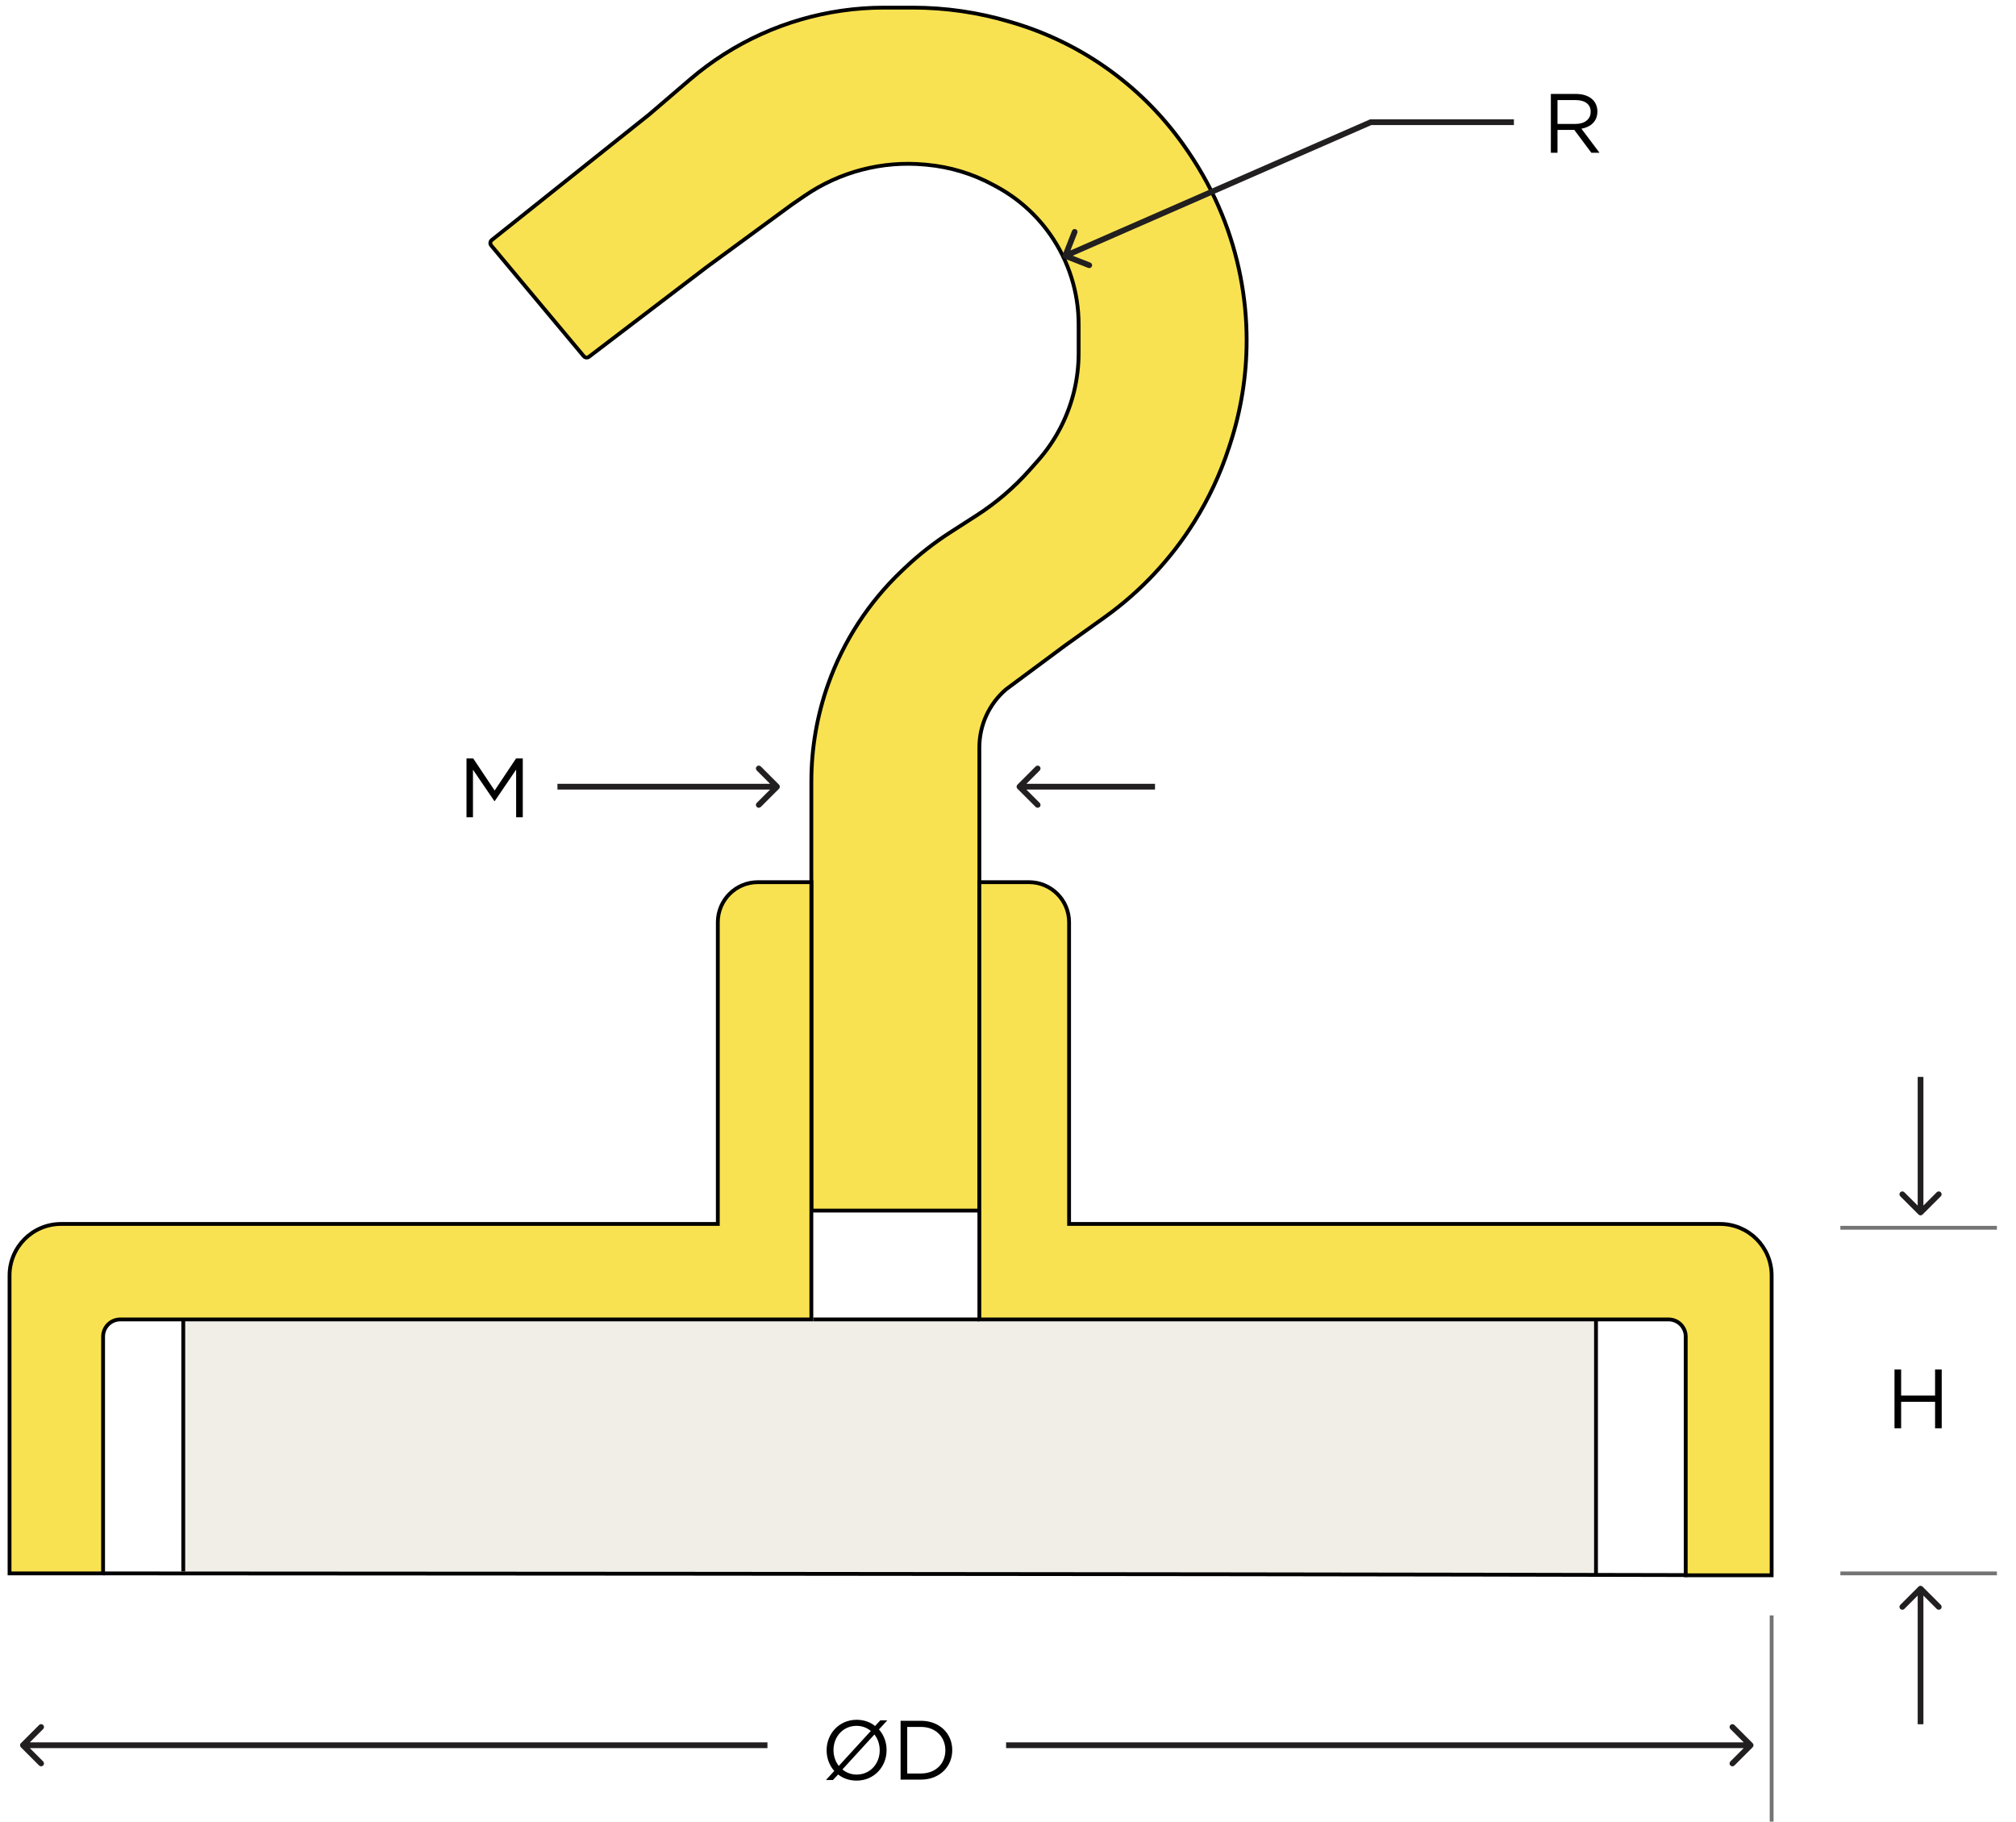 <svg width="528" height="477" viewBox="0 0 528 477" fill="none" xmlns="http://www.w3.org/2000/svg">
<g clip-path="url(#clip0_6_171)">
<rect width="528" height="477" fill="transparent"/>
<path opacity="0.6" d="M418 412V346H48V376.767V412H418Z" fill="#E6E2D7"/>
<path d="M482 321.5H523" stroke="#747474"/>
<path d="M482 412H523" stroke="#747474"/>
<path d="M464 477L464 423" stroke="#747474"/>
<path d="M48 345V411.5" stroke="black"/>
<path d="M418 345V412.5" stroke="black"/>
<path d="M27 412C30 412 305.333 412.108 442 412.442" stroke="black"/>
<path d="M224.328 466.264C229.014 466.264 232.204 462.546 232.204 458.3V458.256C232.204 456.21 231.478 454.296 230.202 452.866L232.38 450.49H230.554L229.19 451.964C227.914 450.93 226.264 450.336 224.372 450.336C219.686 450.336 216.496 454.054 216.496 458.3V458.344C216.496 460.39 217.222 462.304 218.498 463.734L216.32 466.11H218.146L219.51 464.658C220.786 465.67 222.436 466.264 224.328 466.264ZM219.686 462.414C218.806 461.292 218.3 459.862 218.3 458.3V458.256C218.3 454.758 220.808 451.92 224.328 451.92C225.78 451.92 227.078 452.426 228.068 453.262L219.686 462.414ZM224.372 464.68C222.92 464.68 221.622 464.174 220.632 463.338L229.014 454.186C229.894 455.308 230.4 456.738 230.4 458.3V458.344C230.4 461.842 227.892 464.68 224.372 464.68ZM235.869 466H241.215C246.055 466 249.399 462.634 249.399 458.3V458.256C249.399 453.922 246.055 450.6 241.215 450.6H235.869V466ZM237.607 464.394V452.206H241.215C245.109 452.206 247.595 454.89 247.595 458.3V458.344C247.595 461.754 245.109 464.394 241.215 464.394H237.607Z" fill="black"/>
<path d="M496.178 374H497.916V367.07H506.804V374H508.542V358.6H506.804V365.442H497.916V358.6H496.178V374Z" fill="black"/>
<path d="M502.47 318.03C502.763 318.323 503.237 318.323 503.53 318.03L508.303 313.257C508.596 312.964 508.596 312.49 508.303 312.197C508.01 311.904 507.536 311.904 507.243 312.197L503 316.439L498.757 312.197C498.464 311.904 497.99 311.904 497.697 312.197C497.404 312.49 497.404 312.964 497.697 313.257L502.47 318.03ZM503.75 317.5L503.75 282L502.25 282L502.25 317.5L503.75 317.5Z" fill="#221F20"/>
<path d="M503.53 415.47C503.237 415.177 502.763 415.177 502.47 415.47L497.697 420.243C497.404 420.536 497.404 421.01 497.697 421.303C497.99 421.596 498.464 421.596 498.757 421.303L503 417.061L507.243 421.303C507.536 421.596 508.01 421.596 508.303 421.303C508.596 421.01 508.596 420.536 508.303 420.243L503.53 415.47ZM502.25 416L502.25 451.5L503.75 451.5L503.75 416L502.25 416Z" fill="#221F20"/>
<path d="M459.03 457.53C459.323 457.237 459.323 456.763 459.03 456.47L454.257 451.697C453.964 451.404 453.49 451.404 453.197 451.697C452.904 451.99 452.904 452.464 453.197 452.757L457.439 457L453.197 461.243C452.904 461.536 452.904 462.01 453.197 462.303C453.49 462.596 453.964 462.596 454.257 462.303L459.03 457.53ZM458.5 456.25H263.5V457.75H458.5V456.25Z" fill="#221F20"/>
<path d="M5.47 456.47C5.177 456.763 5.177 457.237 5.47 457.53L10.243 462.303C10.536 462.596 11.01 462.596 11.303 462.303C11.596 462.01 11.596 461.536 11.303 461.243L7.061 457L11.303 452.757C11.596 452.464 11.596 451.99 11.303 451.697C11.01 451.404 10.536 451.404 10.243 451.697L5.47 456.47ZM6 457.75L201 457.75L201 456.25L6 456.25L6 457.75Z" fill="#221F20"/>
<path d="M255 316H212" stroke="black"/>
<path d="M256.5 195.72V317H212.5V204.624C212.5 195.939 213.988 187.318 216.901 179.136C220.91 167.871 227.521 157.711 236.195 149.481L236.994 148.724C240.657 145.249 244.637 142.126 248.884 139.396L255.762 134.974C260.897 131.674 265.556 127.687 269.611 123.125L271.766 120.701C274.245 117.912 276.345 114.81 278.014 111.473C280.964 105.572 282.5 99.065 282.5 92.468V84.98C282.5 76.533 279.894 68.291 275.037 61.38C271.395 56.197 266.603 51.927 261.036 48.905L260.167 48.434C254.779 45.508 248.852 43.709 242.747 43.143L242.216 43.094C231.091 42.064 219.955 44.959 210.741 51.278L207.5 53.5L185 70L154.26 93.421C153.835 93.745 153.23 93.677 152.887 93.267L128.656 64.285C128.296 63.855 128.361 63.212 128.8 62.862L170 30L180.738 20.796C192.012 11.133 205.808 4.885 220.507 2.785C224.164 2.262 227.854 2 231.549 2H239.066C247.644 2 256.177 3.238 264.401 5.674L265.244 5.924C274.349 8.622 282.931 12.843 290.625 18.409C298.482 24.093 305.297 31.095 310.766 39.104L311.259 39.825C314.743 44.927 317.684 50.401 320.019 56.121C324.291 66.587 326.5 77.814 326.5 89.118C326.5 98.315 325.046 107.454 322.191 116.196L321.845 117.255C319.623 124.06 316.582 130.569 312.788 136.639C306.656 146.451 298.655 154.961 289.24 161.686L279 169L263.5 180.5C259.057 184.308 256.5 189.868 256.5 195.72Z" fill="#F9E251" stroke="black"/>
<path d="M2.5 411.5V412H3H26.5H27V411.5V350C27 347.515 29.015 345.5 31.5 345.5H165.5H212H212.5V345V321V231.5V231H212H198.5C192.701 231 188 235.701 188 241.5V320.5H16C8.544 320.5 2.5 326.544 2.5 334V411.5ZM463.5 412.5H464V412V334C464 326.544 457.956 320.5 450.5 320.5H280V241.5C280 235.701 275.299 231 269.5 231H257H256.5V231.5V321V345V345.5H257H437C439.485 345.5 441.5 347.515 441.5 350V412V412.5H442H463.5Z" fill="#F9E251" stroke="black"/>
<path d="M213 345.5H256.5" stroke="black"/>
<path d="M122.178 214H123.872V201.548L129.482 209.776H129.57L135.18 201.526V214H136.918V198.6H135.158L129.548 207.004L123.938 198.6H122.178V214Z" fill="black"/>
<path d="M406.178 40H407.916V34.016H412.316L416.782 40H418.916L414.186 33.708C416.606 33.268 418.366 31.772 418.366 29.22V29.176C418.366 27.966 417.926 26.888 417.178 26.14C416.21 25.172 414.692 24.6 412.8 24.6H406.178V40ZM407.916 32.454V26.206H412.668C415.154 26.206 416.606 27.35 416.606 29.242V29.286C416.606 31.266 414.956 32.454 412.646 32.454H407.916Z" fill="black"/>
<path d="M266.47 205.47C266.177 205.763 266.177 206.237 266.47 206.53L271.243 211.303C271.536 211.596 272.01 211.596 272.303 211.303C272.596 211.01 272.596 210.536 272.303 210.243L268.061 206L272.303 201.757C272.596 201.464 272.596 200.99 272.303 200.697C272.01 200.404 271.536 200.404 271.243 200.697L266.47 205.47ZM267 206.75L302.5 206.75L302.5 205.25L267 205.25L267 206.75Z" fill="#221F20"/>
<path d="M204.03 206.53C204.323 206.237 204.323 205.763 204.03 205.47L199.257 200.697C198.964 200.404 198.49 200.404 198.197 200.697C197.904 200.99 197.904 201.464 198.197 201.757L202.439 206L198.197 210.243C197.904 210.536 197.904 211.01 198.197 211.303C198.49 211.596 198.964 211.596 199.257 211.303L204.03 206.53ZM203.5 205.25L146 205.25L146 206.75L203.5 206.75L203.5 205.25Z" fill="#221F20"/>
<path d="M278.302 66.727C278.151 67.112 278.341 67.547 278.727 67.698L285.013 70.158C285.398 70.309 285.833 70.119 285.984 69.733C286.135 69.347 285.945 68.912 285.559 68.761L279.972 66.575L282.158 60.987C282.309 60.602 282.119 60.167 281.733 60.016C281.347 59.865 280.912 60.055 280.761 60.441L278.302 66.727ZM359 32V31.25H358.843L358.699 31.313L359 32ZM279.301 67.687L359.301 32.687L358.699 31.313L278.699 66.313L279.301 67.687ZM359 32.75H396.5V31.25H359V32.75Z" fill="#221F20"/>
</g>
<defs>
<clipPath id="clip0_6_171">
<rect width="528" height="477" fill="white"/>
</clipPath>
</defs>
</svg>

